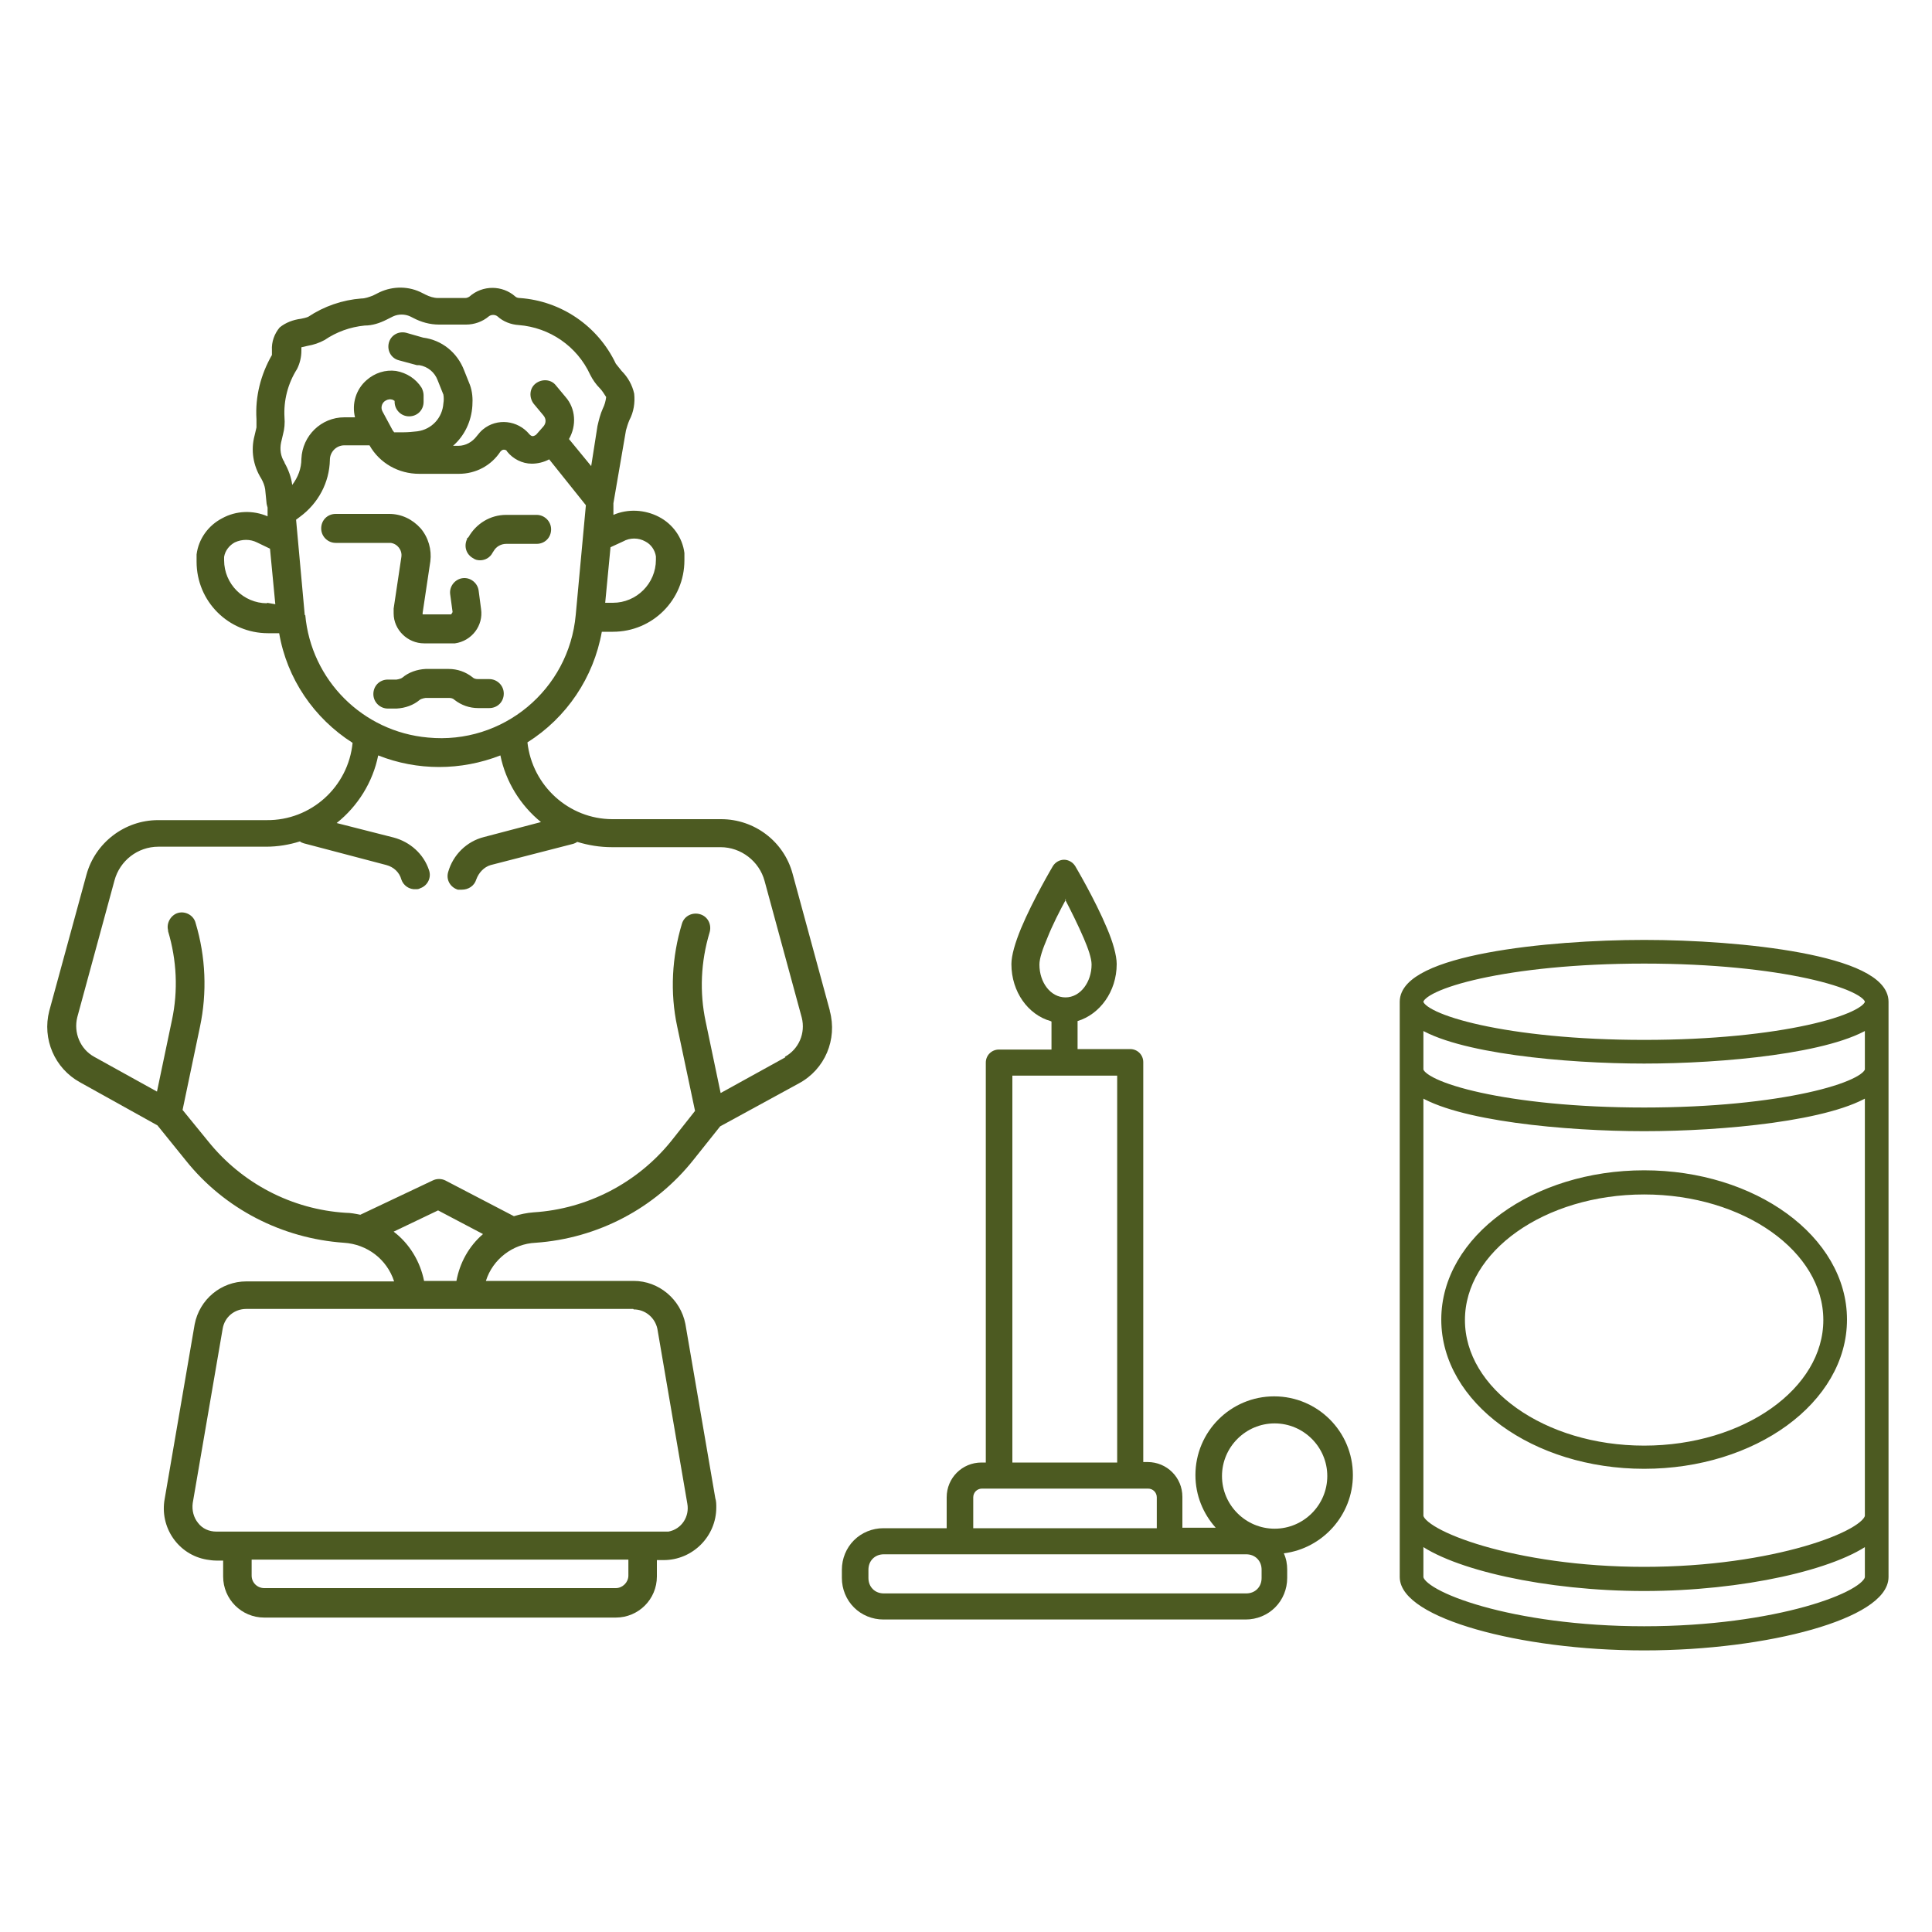 <?xml version="1.0" encoding="UTF-8"?>
<svg id="Laag_1" data-name="Laag 1" xmlns="http://www.w3.org/2000/svg" viewBox="0 0 40 40">
  <defs>
    <style>
      .cls-1 {
        stroke: #4c5a21;
        stroke-miterlimit: 10;
        stroke-width: .2px;
      }

      .cls-1, .cls-2, .cls-3 {
        fill: #4c5a21;
      }

      .cls-2 {
        fill-rule: evenodd;
      }

      .cls-2, .cls-3 {
        stroke-width: 0px;
      }
    </style>
  </defs>
  <g>
    <path class="cls-1" d="M34.04,19.56c-2,0-4.96.31-4.96,1.18v11.91c0,.74,2.37,1.42,4.96,1.42s4.96-.67,4.96-1.42v-11.91c0-.87-2.97-1.18-4.96-1.18ZM34.04,19.85c2.85,0,4.67.53,4.67.89s-1.82.89-4.67.89-4.67-.53-4.67-.89,1.82-.89,4.67-.89ZM34.04,33.77c-2.75,0-4.67-.73-4.67-1.12v-.81c.71.56,2.65,1,4.67,1s3.96-.44,4.67-1v.81c0,.4-1.93,1.12-4.67,1.12ZM34.04,32.54c-2.7,0-4.67-.77-4.67-1.16v-8.81c.79.54,3.05.75,4.67.75s3.88-.21,4.67-.75v8.81c0,.4-1.97,1.16-4.67,1.16ZM34.04,23.03c-2.85,0-4.67-.53-4.67-.89v-.97c.79.54,3.05.75,4.67.75s3.88-.21,4.67-.75v.97c0,.36-1.82.89-4.67.89Z"/>
    <path class="cls-1" d="M34.04,24.33c-2.26,0-4.1,1.34-4.1,2.99s1.84,2.99,4.1,2.99,4.1-1.34,4.1-2.99-1.84-2.99-4.1-2.99ZM34.04,30.03c-2.1,0-3.81-1.21-3.81-2.7s1.71-2.7,3.81-2.7,3.81,1.21,3.81,2.7-1.71,2.7-3.81,2.7Z"/>
  </g>
  <path class="cls-3" d="M17.18,20.92l-.77-2.83c-.18-.67-.79-1.13-1.48-1.13h-2.25c-.9,0-1.66-.69-1.76-1.59.81-.51,1.37-1.34,1.54-2.29h.23c.82,0,1.48-.66,1.48-1.48,0-.05,0-.1,0-.15-.04-.32-.24-.6-.53-.75-.29-.15-.64-.17-.94-.04v-.13s0-.04,0-.06c0-.02,0-.04,0-.05l.26-1.51c.02-.07.04-.14.07-.21.09-.17.12-.36.1-.55-.04-.18-.13-.34-.26-.47-.04-.05-.08-.1-.12-.15-.37-.78-1.13-1.3-1.99-1.36-.03,0-.07-.01-.09-.03-.27-.24-.68-.24-.95,0-.03.02-.06.03-.09.03h-.56c-.09,0-.18-.03-.26-.07l-.06-.03c-.28-.15-.61-.15-.89-.02l-.14.07c-.08.03-.16.06-.24.06-.39.03-.77.16-1.1.38-.05.02-.1.03-.15.04-.16.02-.32.08-.44.18-.11.13-.17.3-.16.47,0,.03,0,.07,0,.1-.23.4-.35.86-.32,1.33,0,.06,0,.12,0,.17l-.04.17c-.08.3-.03.62.14.89.04.07.07.15.08.22l.03.3s.01.05.02.08c0,.03,0,.05,0,.08v.1c-.3-.13-.65-.12-.94.04-.29.15-.49.43-.53.75,0,.05,0,.1,0,.15,0,.82.66,1.48,1.48,1.48h.23c.16.94.72,1.76,1.52,2.27-.09.91-.86,1.61-1.78,1.6h-2.25c-.69,0-1.3.47-1.48,1.13l-.77,2.82c-.15.58.11,1.19.64,1.48l1.6.89.59.73c.8,1,1.99,1.61,3.27,1.7.48.03.89.34,1.04.8h-3.06c-.52,0-.97.37-1.07.89l-.62,3.61c-.11.59.28,1.16.87,1.26.06.01.13.02.2.02h.14v.33c0,.47.38.85.85.85h7.28c.47,0,.85-.38.85-.85v-.34h.14c.6,0,1.09-.49,1.09-1.09,0-.06,0-.13-.02-.19l-.62-3.61c-.1-.51-.55-.89-1.07-.89h-3.06c.14-.45.56-.77,1.03-.79,1.28-.09,2.47-.71,3.27-1.72l.55-.69,1.63-.89c.54-.29.8-.91.64-1.5ZM5.53,12.49c-.49,0-.89-.4-.89-.89,0-.02,0-.05,0-.07.02-.13.11-.24.22-.3.15-.07.32-.07.46,0l.27.13.11,1.15-.17-.03ZM12.9,11.21c.14-.08.32-.08.46,0,.12.06.2.18.22.31,0,.02,0,.05,0,.07,0,.49-.4.89-.89.89h-.16l.11-1.15.26-.12ZM5.89,9.57c-.08-.12-.1-.27-.07-.41l.04-.17c.03-.11.04-.23.03-.35-.02-.35.07-.7.26-1,.06-.12.09-.25.09-.38,0-.02,0-.04,0-.07.04-.01.09-.02.13-.03.12-.02.24-.06.35-.12.25-.17.53-.27.83-.3.16,0,.31-.05.45-.12l.14-.07c.11-.05.24-.05.35,0l.06.03c.17.09.35.14.54.14h.56c.17,0,.34-.06.47-.17.05-.04.13-.04.18,0,.12.11.28.17.44.18.64.05,1.21.44,1.48,1.03.05.1.12.2.2.28.05.05.09.12.13.18-.01.08-.03.16-.07.24-.05.11-.08.23-.11.36l-.13.83-.46-.56c.16-.28.14-.63-.07-.87l-.2-.24c-.1-.13-.29-.14-.42-.04-.13.1-.14.29-.04.42l.2.24c.06.07.06.16,0,.23l-.15.17s-.04.03-.07.03c-.03,0-.05-.02-.07-.04-.24-.29-.67-.34-.96-.1-.05.04-.09.09-.13.14-.09.12-.23.2-.38.2h-.11c.24-.21.38-.51.4-.83.01-.15,0-.29-.05-.43l-.12-.3c-.14-.37-.46-.63-.85-.68l-.35-.1c-.16-.04-.32.05-.36.21s.05.32.21.36l.37.1s.03,0,.05,0c.18.03.32.15.38.31l.12.3c.01.06.01.12,0,.18-.02.3-.24.54-.54.58-.09.01-.19.02-.28.02h-.2s-.02-.03-.03-.04l-.21-.39c-.04-.07-.02-.16.04-.21.04-.03.09-.05.14-.04.03,0,.05.02.07.03v.02c0,.16.13.3.3.3s.3-.13.3-.3v-.14c0-.05-.02-.11-.04-.15-.12-.19-.31-.31-.53-.35-.22-.03-.44.04-.61.19-.22.19-.31.49-.24.77h-.22c-.48,0-.87.38-.89.86,0,.2-.07.38-.19.54-.02-.16-.08-.32-.16-.46ZM6.31,12.74l-.18-1.98.08-.06c.38-.28.61-.71.62-1.18,0-.16.13-.3.3-.3h.52c.21.37.6.59,1.03.59h.82c.35,0,.67-.17.86-.46.02-.02.04-.04.07-.04.03,0,.06.01.07.04.12.15.31.25.51.25.12,0,.25-.03.36-.09l.76.95h0l-.21,2.27c-.14,1.55-1.51,2.69-3.06,2.54-1.35-.12-2.42-1.19-2.54-2.54h0ZM8.15,25.5l.92-.44.93.49c-.29.25-.48.59-.55.97h-.67c-.08-.4-.3-.77-.63-1.02ZM13.01,32.62c0,.14-.12.26-.26.26h-7.28c-.14,0-.26-.11-.26-.26v-.33h7.8v.33ZM13.12,27.11c.24,0,.44.17.49.4l.62,3.62c.05.27-.12.53-.39.58-.03,0-.07,0-.1,0H4.48c-.15,0-.29-.06-.38-.18-.09-.11-.13-.26-.11-.41l.62-3.61c.04-.24.24-.41.49-.41h8.01ZM16.26,21.89l-1.34.74-.31-1.48c-.13-.61-.1-1.24.08-1.84.05-.16-.03-.33-.19-.38s-.33.03-.38.19h0c-.21.69-.25,1.43-.1,2.13l.37,1.75-.49.62c-.7.87-1.74,1.41-2.85,1.48-.14.01-.28.04-.41.08l-1.42-.74c-.08-.04-.18-.04-.26,0l-1.5.71c-.1-.02-.2-.04-.3-.04-1.12-.07-2.15-.61-2.85-1.48l-.53-.65.36-1.72c.15-.71.12-1.45-.09-2.15-.04-.16-.21-.25-.36-.21s-.25.21-.21.36c0,0,0,.01,0,.02.18.6.21,1.23.08,1.84l-.31,1.48-1.3-.72c-.29-.16-.43-.5-.35-.82l.77-2.83c.11-.41.48-.7.91-.7h2.23c.24,0,.48-.04.7-.11.02.02.05.03.08.04l1.71.45c.15.04.27.15.31.3.04.12.16.21.3.2.03,0,.06,0,.09-.02.15-.05.24-.22.18-.38-.11-.33-.39-.58-.73-.67l-1.18-.3c.44-.35.75-.85.86-1.4.81.32,1.71.32,2.53,0,.11.54.41,1.03.84,1.38l-1.18.31c-.36.09-.64.37-.74.72-.05.16.04.32.2.37h0s.06,0,.08,0c.14,0,.26-.08.3-.21.05-.14.16-.26.3-.3l1.71-.44s.06-.02.08-.04c.23.07.47.11.72.11h2.25c.42,0,.8.29.91.7l.77,2.83c.08.32-.06.65-.35.81ZM9.68,11.14l.02-.02c.16-.28.45-.46.78-.46h.63c.16,0,.3.13.3.3s-.13.3-.3.3h-.63c-.11,0-.21.06-.26.15l-.02.03c-.05.1-.15.16-.26.16-.05,0-.1-.01-.14-.04-.15-.08-.2-.25-.13-.4,0,0,0-.01,0-.02ZM9.29,14.45h-.48s-.08.01-.12.04c-.13.11-.3.17-.48.18h-.18c-.16,0-.3-.13-.3-.3s.13-.3.3-.3h.18s.08-.01.12-.04c.13-.11.3-.17.48-.18h.48c.18,0,.35.06.49.17.03.03.07.04.12.04h.23c.16,0,.3.13.3.3s-.13.3-.3.3h-.23c-.18,0-.35-.06-.49-.17-.03-.03-.07-.04-.11-.04ZM8.06,11.24h-1.11c-.16,0-.3-.13-.3-.3s.13-.3.3-.3h1.11c.25,0,.48.11.65.3.16.19.23.44.2.68l-.16,1.07v.03h.59s.03-.04.03-.05l-.05-.37c-.02-.16.1-.31.26-.33s.31.1.33.26l.05.38c.05.34-.19.66-.54.71-.03,0-.06,0-.08,0h-.56c-.34,0-.63-.28-.63-.62,0-.03,0-.07,0-.1l.16-1.07c.02-.14-.08-.27-.22-.29-.01,0-.03,0-.04,0h0Z"/>
  <path class="cls-2" d="M21.77,21.15v.58h-1.09c-.15,0-.27.12-.27.27v8.28h-.09c-.4,0-.72.32-.72.72v.64h-1.31c-.23,0-.45.09-.61.25-.16.16-.25.38-.25.61v.17c0,.23.09.45.25.61s.38.25.61.25h7.5c.23,0,.45-.09.61-.25s.25-.38.25-.61v-.17c0-.12-.02-.23-.07-.34.8-.1,1.43-.79,1.43-1.62,0-.9-.73-1.63-1.63-1.63s-1.63.73-1.63,1.63c0,.42.16.8.42,1.09h-.69v-.64c0-.4-.32-.72-.72-.72h-.09v-8.28c0-.15-.12-.27-.27-.27h-1.09v-.58c.46-.14.81-.61.81-1.18,0-.18-.08-.46-.2-.74-.25-.6-.66-1.29-.66-1.29-.05-.08-.14-.13-.23-.13s-.18.05-.23.13c0,0-.41.69-.66,1.29-.12.29-.2.56-.2.74,0,.58.35,1.05.81,1.18ZM26.12,32.5v.17c0,.09-.03.17-.09.23-.06.06-.14.09-.23.09h-7.5c-.09,0-.17-.03-.23-.09-.06-.06-.09-.14-.09-.23v-.17c0-.09.03-.17.09-.23.06-.06.14-.09.23-.09h7.5c.09,0,.17.03.23.09.06.06.09.14.09.23ZM23.77,30.82h-3.44c-.1,0-.18.08-.18.18v.64h3.8v-.64c0-.1-.08-.18-.18-.18ZM26.39,29.47c.6,0,1.09.49,1.09,1.09s-.49,1.09-1.09,1.09-1.09-.49-1.09-1.09.49-1.09,1.09-1.09ZM23.13,30.28h-2.17v-8.01h2.17v8.01ZM22.05,18.62c.12.23.27.53.39.81.09.21.16.41.16.54,0,.36-.23.68-.54.68s-.54-.31-.54-.68c0-.13.07-.33.16-.54.11-.28.26-.57.39-.81Z"/>
</svg>